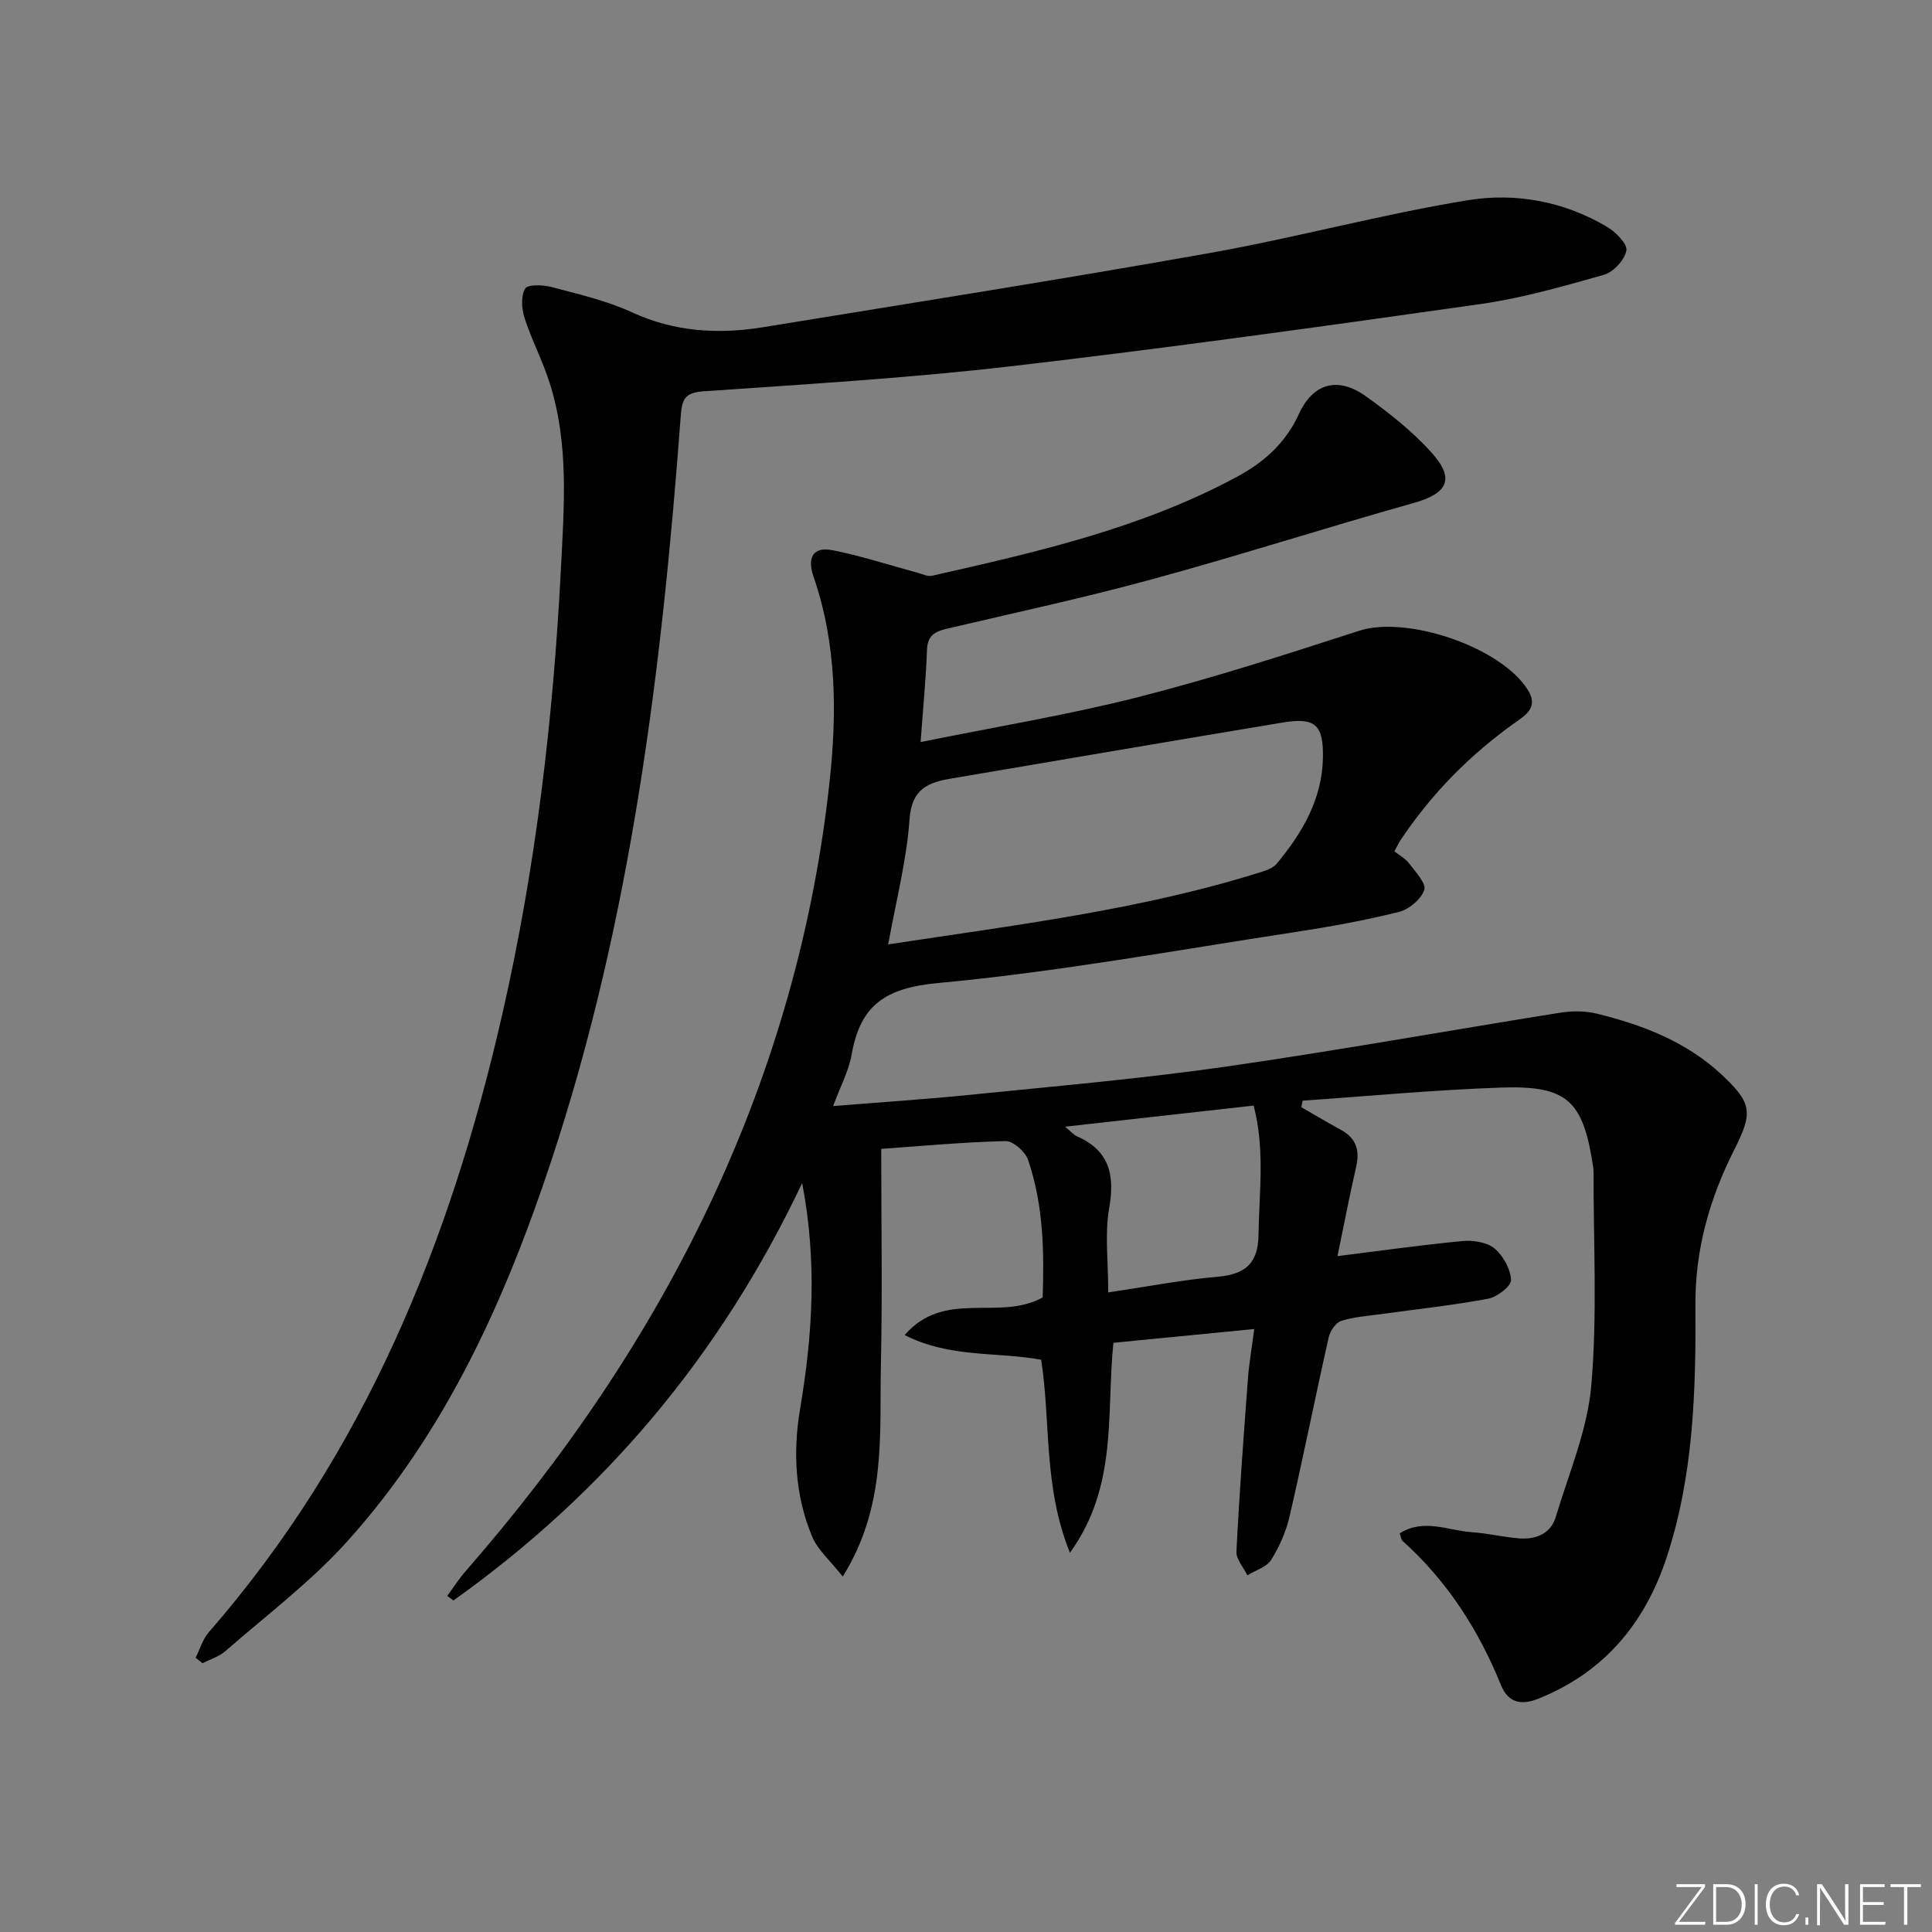 <svg enable-background="new 0 0 400 400" viewBox="0 0 400 400" xmlns="http://www.w3.org/2000/svg"><rect x="0" y="0" width="400" height="400" fill="#808080" stroke="none"/><g fill="#fafbfc"><path d="m346.9 398 5.4-7.3h-5.2v-.6h5.9v.6l-5.4 7.2h5.5l-.1.6h-6.2v-.5z"/><path d="m354.7 390.1h2.8c2.3 0 3.9 1.6 3.9 4.1s-1.6 4.3-3.9 4.3h-2.8zm.6 7.8h2c2.2 0 3.3-1.6 3.3-3.6 0-1.8-1-3.6-3.3-3.6h-2z"/><path d="m363.9 390.1v8.4h-.6v-8.4z"/><path d="m372.5 396.3c-.4 1.3-1.4 2.3-3.2 2.3-2.4 0-3.7-1.9-3.7-4.3 0-2.3 1.2-4.3 3.7-4.3 1.8 0 2.9 1 3.2 2.4h-.6c-.4-1.1-1.1-1.8-2.5-1.8-2.1 0-3 1.9-3 3.7s.9 3.7 3 3.7c1.4 0 2.1-.7 2.5-1.7z"/><path d="m373.8 398.5v-1.5h.6v1.5z"/><path d="m376.2 398.5v-8.4h1c1.3 2 4.4 6.7 4.9 7.6-.1-1.2-.1-2.4-.1-3.8v-3.8h.7v8.4h-.9c-1.2-1.9-4.4-6.8-5-7.7.1 1.1 0 2.3 0 3.9v3.9h-.6z"/><path d="m390 394.4h-4.3v3.5h4.7l-.1.6h-5.2v-8.4h5.1v.6h-4.5v3.1h4.3z"/><path d="m394.2 390.7h-2.8v-.6h6.3v.6h-2.8v7.8h-.7z"/></g><path d="m190.6 153.64c15.86-3.22 30.63-5.64 45.08-9.32 15.4-3.92 30.57-8.83 45.7-13.72 9.88-3.2 29.27 3.29 34.92 12.2 2.28 3.59-.34 5.2-2.62 6.82-9.33 6.63-17.22 14.65-23.6 24.15-.46.68-.8 1.43-1.39 2.49 1.06.84 2.27 1.46 3 2.44 1.32 1.77 3.63 4.17 3.19 5.54-.63 1.94-3.18 4.05-5.28 4.57-7.07 1.76-14.28 3.07-21.5 4.17-24.62 3.75-49.18 8.26-73.93 10.55-10.79 1-16.04 4.53-17.83 14.73-.62 3.51-2.41 6.82-3.85 10.74 10.02-.81 19.61-1.43 29.17-2.41 17.36-1.76 34.76-3.27 52.02-5.74 23.15-3.32 46.18-7.49 69.27-11.17 2.51-.4 5.27-.41 7.73.2 9.43 2.33 18.42 5.78 25.69 12.54 6.44 5.99 6.57 7.93 2.66 15.68-5.08 10.05-8.08 20.61-8.01 32.05.11 17.64-.36 35.28-5.95 52.27-4.49 13.65-12.94 23.82-26.58 29.28-3.6 1.44-6.25.81-7.73-2.82-4.64-11.43-11.13-21.56-20.37-29.84-.31-.28-.34-.87-.59-1.58 5.02-3.16 10.05-.55 14.97-.23 3.29.21 6.54 1.05 9.83 1.28 3.4.24 6.46-.95 7.51-4.46 2.7-9.01 6.55-17.98 7.35-27.19 1.27-14.67.43-29.51.47-44.29 0-.33-.04-.67-.09-1-2.06-13.71-5.31-16.87-19.06-16.4-13.71.47-27.4 1.77-41.09 2.71-.09.45-.18.9-.27 1.35 2.75 1.58 5.47 3.2 8.25 4.72 3.1 1.7 3.89 4.19 3.12 7.56-1.42 6.25-2.64 12.55-3.88 18.56 9-1.12 17.46-2.33 25.96-3.13 2.17-.2 5 .25 6.56 1.55 1.8 1.5 3.31 4.25 3.41 6.52.05 1.27-2.87 3.52-4.72 3.87-7.32 1.38-14.76 2.16-22.14 3.19-2.79.39-5.66.56-8.3 1.41-1.14.37-2.3 2.11-2.59 3.42-2.77 12.28-5.23 24.63-8.06 36.9-.73 3.19-2.1 6.36-3.83 9.13-.95 1.52-3.26 2.18-4.95 3.23-.79-1.65-2.35-3.33-2.26-4.94.6-11.94 1.49-23.87 2.38-35.79.23-3.12.78-6.23 1.31-10.27-9.91.97-19.5 1.91-29.16 2.85-1.51 14.56 1.01 29.59-9 43.48-5.56-13.79-3.94-27.1-5.96-39.97-9.12-1.69-18.84-.32-28.26-5.11 8.29-9.57 19.5-2.78 28.57-7.78.31-9.03.24-18.95-3.02-28.5-.58-1.7-3.11-3.92-4.69-3.88-8.93.22-17.84 1.06-25.71 1.61 0 15.59.25 30.16-.07 44.71-.31 14.41 1.2 29.25-7.9 43.84-2.63-3.35-5.21-5.53-6.35-8.31-3.5-8.46-4-17.34-2.48-26.39 2.54-15.11 3.59-30.25.43-46.77-16.98 35.82-41.01 64.2-72.2 86.42-.43-.32-.86-.63-1.29-.95 1.26-1.7 2.41-3.51 3.8-5.1 20.46-23.46 37.91-48.9 51.11-77.16 12.75-27.31 20.92-55.95 24.21-85.88 1.59-14.42 1.56-28.89-3.28-42.89-1.31-3.79-.24-6.29 3.97-5.46 5.91 1.17 11.67 3.07 17.5 4.64 1.02.28 2.16.85 3.09.64 21.71-4.91 43.42-9.84 63.23-20.55 5.49-2.97 9.94-6.92 12.69-12.91 3-6.51 8.13-7.8 13.89-3.69 4.83 3.46 9.61 7.23 13.56 11.62 4.97 5.52 3.36 8.49-3.72 10.48-18.04 5.07-35.89 10.81-53.96 15.74-14.09 3.85-28.39 6.93-42.61 10.27-2.5.59-4.07 1.4-4.15 4.46-.21 5.97-.81 11.9-1.32 19.02zm-6.71 41.89c26.37-4.03 52.36-7.14 77.44-15.06 1.08-.34 2.32-.83 3-1.65 5.29-6.37 9.41-13.34 9.57-21.94.12-6.84-1.59-8.4-8.31-7.29-22.9 3.8-45.78 7.72-68.67 11.6-4.81.81-8.17 2.18-8.61 8.41-.59 8.49-2.79 16.87-4.42 25.93zm45.56 72.05c8.35-1.24 15.45-2.62 22.61-3.24 5.67-.49 8.41-2.67 8.5-8.64.13-8.88 1.37-17.77-1.01-26.8-13 1.45-25.57 2.86-39.05 4.37 1.29 1.06 1.81 1.7 2.48 1.99 6.77 3 7.88 8.06 6.65 14.96-.92 5.25-.18 10.79-.18 17.36z" fill="#010000"/><path d="m40.5 343.22c.9-1.78 1.47-3.85 2.74-5.3 32.22-36.96 49.99-80.77 60.75-127.91 6.93-30.36 10.55-61.13 12.14-92.22.66-13 1.69-25.9-2.33-38.52-1.45-4.57-3.73-8.88-5.2-13.45-.61-1.89-.78-4.53.13-6.07.53-.9 3.71-.79 5.48-.32 5.61 1.49 11.37 2.81 16.6 5.22 8.85 4.07 17.89 4.61 27.21 3.09 30.79-5.02 61.6-9.87 92.31-15.33 17.95-3.19 35.61-8.03 53.59-10.96 9.85-1.61 19.93.23 28.82 5.53 1.79 1.06 4.23 3.53 3.98 4.9-.36 1.94-2.67 4.45-4.64 5.01-8.44 2.4-16.96 4.84-25.62 6.07-32.37 4.59-64.76 9.11-97.24 12.88-21.12 2.45-42.38 3.7-63.6 5.18-3.86.27-4.42 1.66-4.68 5.1-3.89 52.24-10.22 104.08-26.77 154.11-9.52 28.78-21.82 56.22-42.36 78.99-7.52 8.33-16.66 15.21-25.16 22.64-1.3 1.14-3.13 1.67-4.72 2.49-.47-.38-.95-.76-1.43-1.13z" fill="#010000"/></svg>